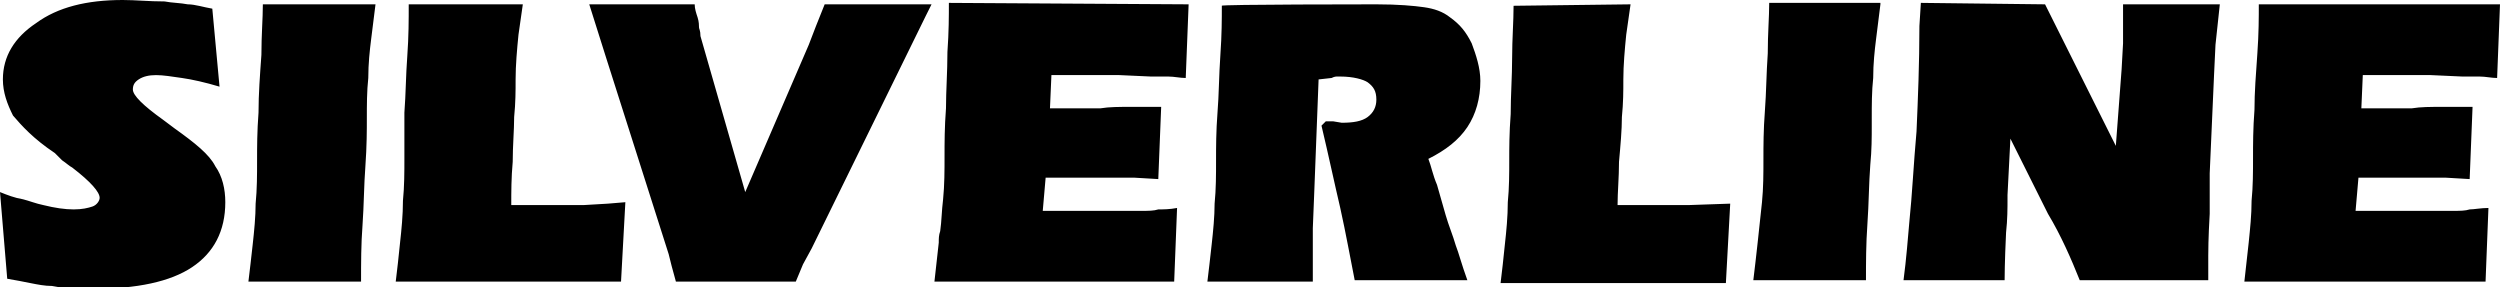 <svg xml:space="preserve" style="enable-background:new 0 0 173.1 19.9;" viewBox="0 0 173.1 19.9" y="0px" x="0px" xmlns:xlink="http://www.w3.org/1999/xlink" xmlns="http://www.w3.org/2000/svg" id="Layer_1" version="1.1">
<style type="text/css">
	.st0{fill-rule:evenodd;clip-rule:evenodd;}
</style>
<g>
	<g>
		<path d="M8.5,0c0.9,0,1.8,0.1,2.9,0.1c0.5,0.1,1.1,0.1,1.6,0.2c0.5,0,1.1,0.2,1.7,0.3l0.5,5.4c-1-0.3-1.9-0.5-2.6-0.6
			c-0.7-0.1-1.3-0.2-1.8-0.2c-0.5,0-0.9,0.1-1.2,0.3C9.3,5.7,9.2,5.9,9.2,6.2c0,0.4,0.7,1.1,2.1,2.1l0.8,0.6c1.4,1,2.4,1.8,2.8,2.6
			c0.5,0.7,0.7,1.6,0.7,2.5c0,2-0.8,3.5-2.3,4.5c-1.5,1-3.8,1.5-6.9,1.5H5.1c-0.5,0-0.9-0.1-1.5-0.2c-0.5,0-1-0.1-1.5-0.2
			c-0.5-0.1-1-0.2-1.6-0.3L0,13.3c0.5,0.2,1,0.4,1.6,0.5C2,13.9,2.5,14.1,3,14.2c0.8,0.2,1.5,0.3,2.1,0.3c0.6,0,1-0.1,1.3-0.2
			c0.3-0.1,0.5-0.4,0.5-0.6c0-0.4-0.6-1.1-1.9-2.1c-0.2-0.1-0.4-0.3-0.7-0.5c-0.2-0.2-0.3-0.3-0.5-0.5C2.3,9.6,1.5,8.7,0.9,8
			C0.5,7.2,0.2,6.4,0.2,5.5c0-1.6,0.8-2.9,2.3-3.9C4,0.5,6,0,8.5,0z M82.3,0.3l-0.2,5.1c-0.4,0-0.8-0.1-1.2-0.1c-0.4,0-0.8,0-1.2,0
			l-2.2-0.1h-4.7l-0.1,2.3h3.5c0.6-0.1,1.3-0.1,2.1-0.1c0.7,0,1.2,0,1.7,0h0.4l-0.2,5l-1.7-0.1h-6.1l-0.2,2.3h4.1l2.8,0
			c0.4,0,0.8,0,1.1-0.1c0.3,0,0.8,0,1.3-0.1l-0.2,5.1H64.7c0.1-0.9,0.2-1.8,0.3-2.7c0-0.3,0-0.5,0.1-0.8c0.1-0.7,0.1-1.4,0.2-2.2
			c0.1-1,0.1-2,0.1-3c0-0.9,0-2,0.1-3.3c0-1.2,0.1-2.5,0.1-3.9c0.1-1.4,0.1-2.5,0.1-3.4L82.3,0.3L82.3,0.3z M95.3,0.3
			c1.5,0,2.6,0.1,3.3,0.2c0.7,0.1,1.3,0.3,1.8,0.7c0.7,0.5,1.1,1,1.5,1.8c0.3,0.8,0.6,1.7,0.6,2.6c0,1.2-0.3,2.3-0.9,3.2
			c-0.6,0.9-1.5,1.6-2.7,2.2c0.2,0.5,0.3,1.1,0.6,1.8c0.2,0.7,0.4,1.4,0.6,2.1c0.2,0.7,0.5,1.4,0.7,2.1c0.2,0.5,0.4,1.3,0.8,2.4
			h-7.8c-0.3-1.5-0.6-3.2-1-5c-0.4-1.7-0.8-3.6-1.3-5.7l0.3-0.3h0.5l0.6,0.1c0.8,0,1.4-0.1,1.8-0.4c0.4-0.3,0.6-0.7,0.6-1.2
			c0-0.6-0.2-0.9-0.6-1.2c-0.3-0.2-1-0.4-1.9-0.4h-0.2c-0.1,0-0.2,0-0.4,0.1l-0.9,0.1l-0.3,7.8l-0.1,2.5v3.7h-7.3
			c0.1-0.8,0.2-1.7,0.3-2.6c0.1-0.9,0.2-1.9,0.2-2.8c0.1-1,0.1-2,0.1-3c0-0.9,0-2,0.1-3.3c0.1-1.2,0.1-2.6,0.2-4
			c0.1-1.4,0.1-2.5,0.1-3.4C84.4,0.3,95.3,0.3,95.3,0.3z M112.9,0.3c-0.1,0.7-0.2,1.4-0.3,2.1c-0.1,1-0.2,2.1-0.2,3.1
			c0,0.8,0,1.6-0.1,2.6c0,0.9-0.1,2-0.2,3.1c0,1.1-0.1,2.1-0.1,3h4.9l2.9-0.1l-0.3,5.5h-15.6c0.1-0.8,0.2-1.7,0.3-2.7
			c0.1-0.9,0.2-1.9,0.2-2.9c0.1-1,0.1-2,0.1-2.9c0-0.8,0-1.9,0.1-3.2c0-1.3,0.1-2.6,0.1-3.9c0-1.3,0.1-2.5,0.1-3.6L112.9,0.3
			L112.9,0.3z M130.2,0.3c-0.1,0.8-0.2,1.6-0.3,2.4c-0.1,0.8-0.2,1.7-0.2,2.7c-0.1,0.9-0.1,1.9-0.1,2.8l0,0.5c0,0.8,0,1.7-0.1,2.7
			c-0.1,1.3-0.1,2.7-0.2,4.1c-0.1,1.4-0.1,2.7-0.1,3.9h-7.8c0.1-0.8,0.2-1.7,0.3-2.6c0.1-0.9,0.2-1.9,0.3-2.8c0.1-1,0.1-2,0.1-3
			c0-0.9,0-2,0.1-3.3c0.1-1.3,0.1-2.6,0.2-4c0-1.4,0.1-2.5,0.1-3.5H130.2L130.2,0.3z M141.6,0.3l4.9,9.8l0.4-5.3L147,3V0.3h6.7
			l-0.3,2.8l-0.1,2.1l-0.3,6.8l0,0.8c0,0.7,0,1.3,0,2c-0.1,1.7-0.1,2.7-0.1,2.9v1.4c0,0.1,0,0.2,0,0.3H144c-0.6-1.5-1.3-3.1-2.2-4.6
			l-0.3-0.6l-2.3-4.6l-0.2,3.9v0.2c0,0.7,0,1.5-0.1,2.4c-0.1,2.1-0.1,3.2-0.1,3.3h-7c0.2-1.5,0.3-2.9,0.4-4c0.2-1.9,0.3-4.1,0.5-6.3
			c0.1-2.3,0.2-4.7,0.2-7.3l0.1-1.6L141.6,0.3L141.6,0.3z M173.1,0.3l-0.2,5.1c-0.4,0-0.8-0.1-1.2-0.1c-0.4,0-0.8,0-1.2,0l-2.2-0.1
			h-4.7l-0.1,2.3h3.5c0.6-0.1,1.3-0.1,2.1-0.1c0.7,0,1.2,0,1.7,0h0.4l-0.2,5l-1.7-0.1h-6l-0.2,2.3h4l2.8,0c0.4,0,0.8,0,1.1-0.1
			c0.3,0,0.8-0.1,1.3-0.1l-0.2,5.1h-16.7c0.1-0.9,0.2-1.8,0.3-2.7c0.1-1,0.2-1.9,0.2-2.9c0.1-1,0.1-2,0.1-3c0-0.9,0-2,0.1-3.3
			c0-1.2,0.1-2.5,0.2-3.9c0.1-1.4,0.1-2.5,0.1-3.4L173.1,0.3L173.1,0.3z M26,0.3c-0.1,0.8-0.2,1.6-0.3,2.4c-0.1,0.8-0.2,1.7-0.2,2.7
			c-0.1,0.9-0.1,1.9-0.1,2.8c0,0.8,0,1.9-0.1,3.3c-0.1,1.3-0.1,2.7-0.2,4.1C25,16.9,25,18.2,25,19.5h-7.8c0.1-0.8,0.2-1.7,0.3-2.6
			c0.1-0.9,0.2-1.9,0.2-2.8c0.1-1,0.1-2,0.1-3c0-0.9,0-2,0.1-3.3c0-1.3,0.1-2.6,0.2-4c0-1.4,0.1-2.5,0.1-3.5H26z M36.2,0.3
			C36.1,1,36,1.7,35.9,2.4c-0.1,1-0.2,2.1-0.2,3.1c0,0.8,0,1.6-0.1,2.6c0,0.9-0.1,2-0.1,3.1c-0.1,1.1-0.1,2.1-0.1,3h5l1.7-0.1
			l1.2-0.1L43,19.5H27.4c0.1-0.8,0.2-1.7,0.3-2.7c0.1-0.9,0.2-1.9,0.2-2.9c0.1-1,0.1-2,0.1-2.9v-0.6c0-0.7,0-1.6,0-2.6
			c0.1-1.3,0.1-2.6,0.2-3.9c0.1-1.4,0.1-2.5,0.1-3.6L36.2,0.3z M48.1,0.3c0,0.3,0.1,0.6,0.2,0.9c0.1,0.3,0.1,0.6,0.1,0.7
			c0,0.1,0.1,0.2,0.1,0.6l3.1,10.8l4.4-10.2l0.5-1.3l0.6-1.5h7.4l-0.4,0.8l-7.9,16.1l-0.6,1.1l-0.5,1.2h-8.3l-0.3-1.1l-0.2-0.8
			L42,4.1l-1.2-3.8H48.1z" class="st0"></path>
	</g>
</g>
</svg>
